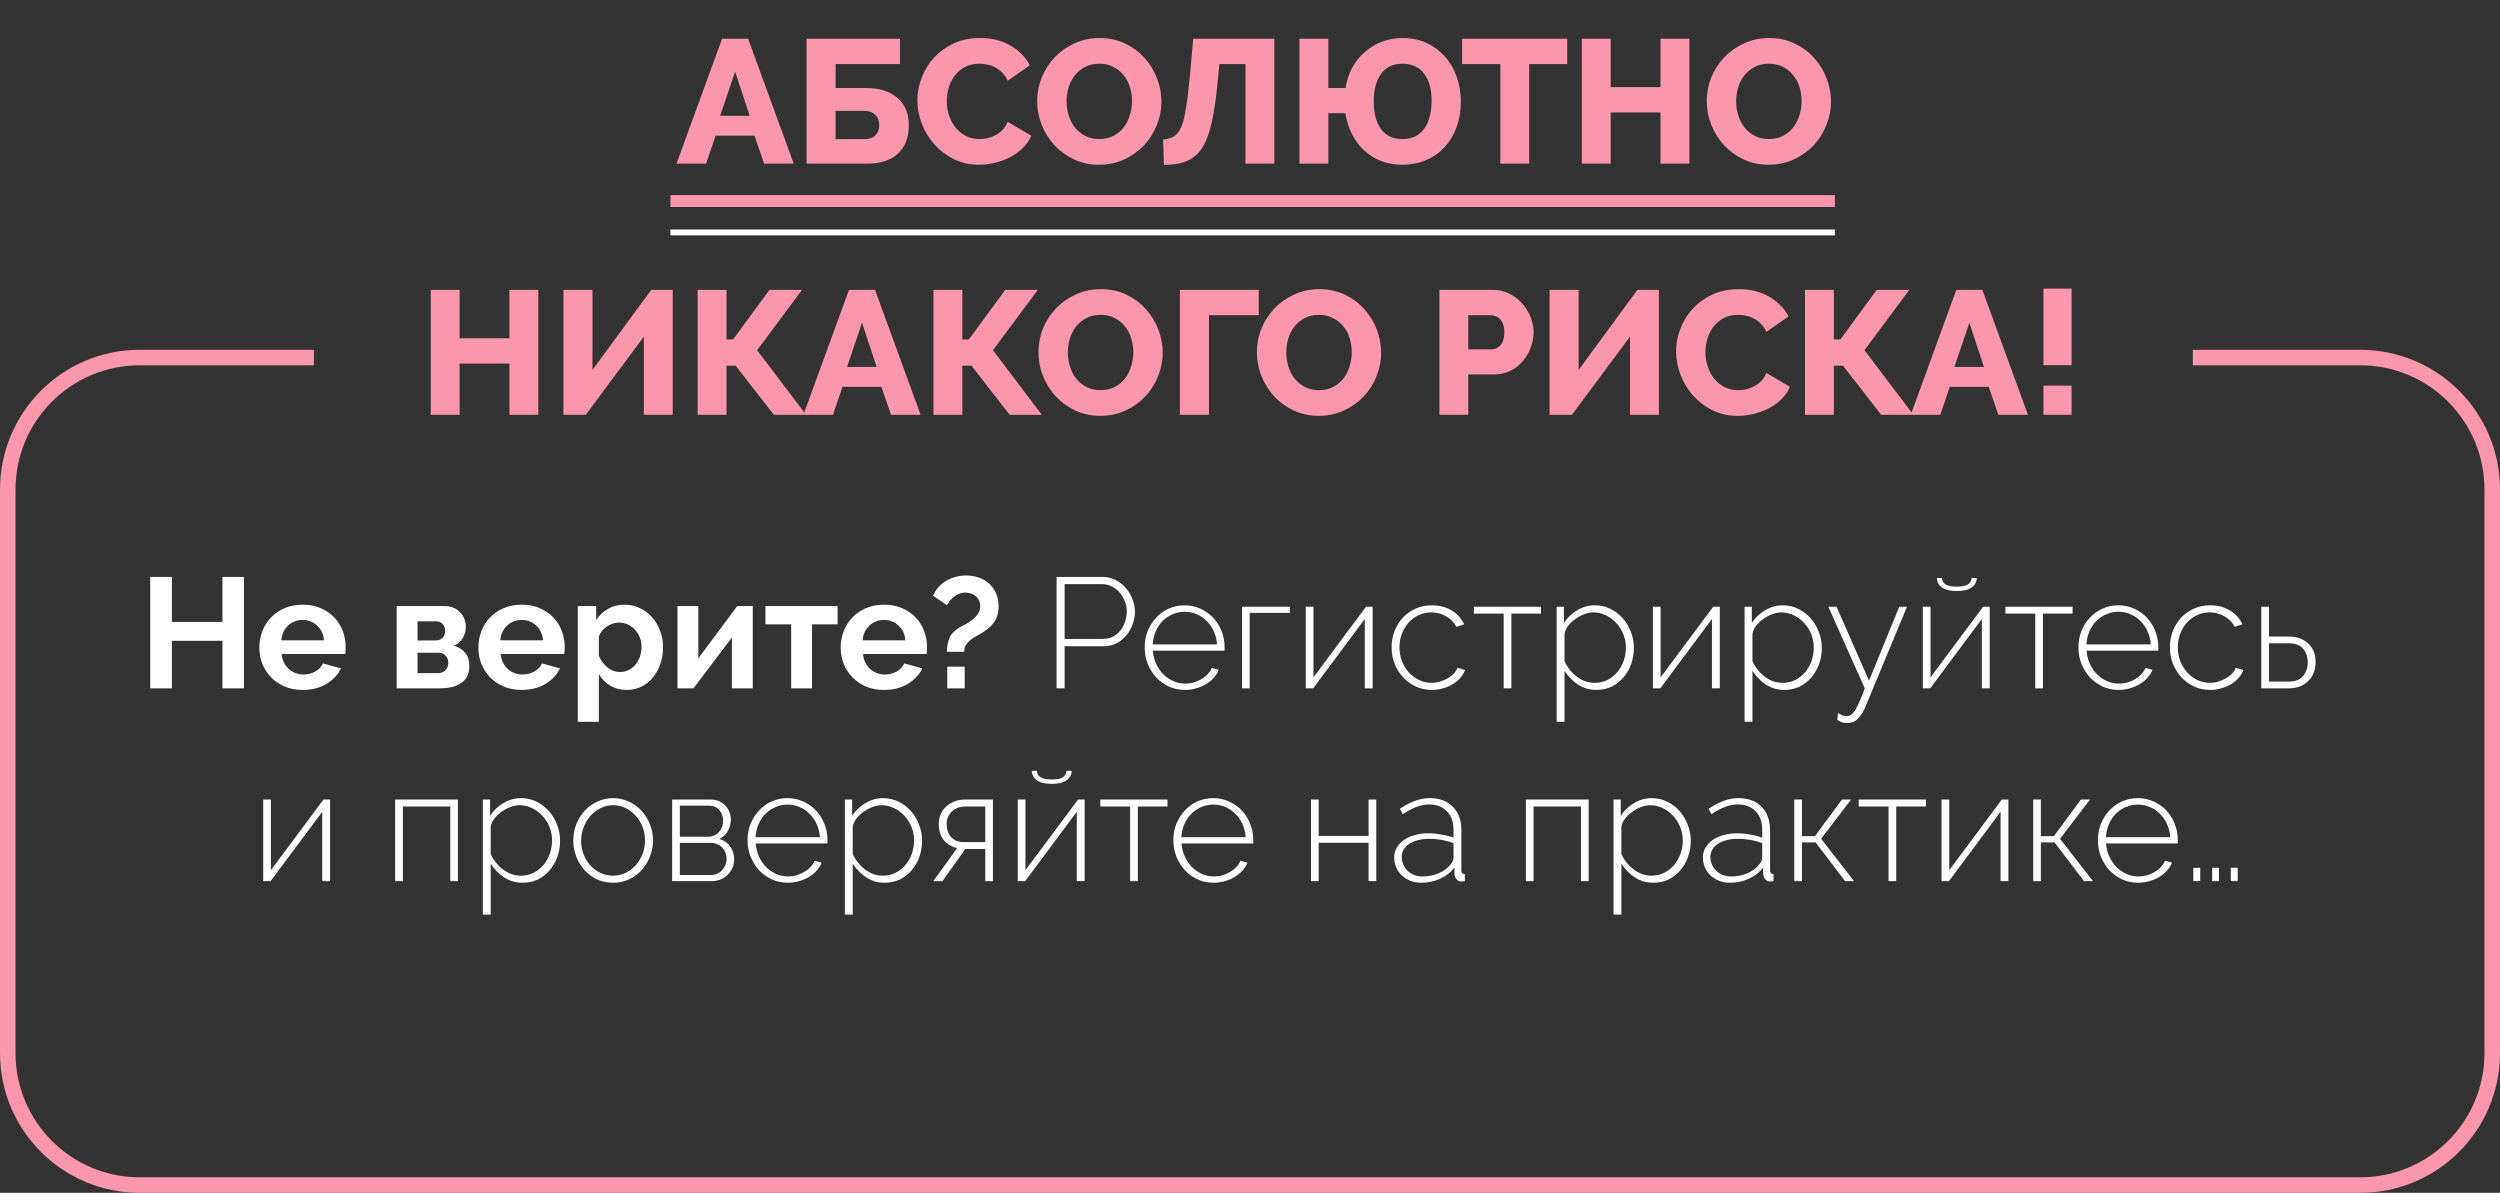 <?xml version="1.0" encoding="UTF-8"?> <svg xmlns="http://www.w3.org/2000/svg" width="1115" height="532" viewBox="0 0 1115 532" fill="none"><rect x="0" y="0" width="1115" height="532" fill="#333333" stroke="none"/> <path d="M108.798 257.3V307H99.208V285.79H76.668V307H67.008V257.3H76.668V277.39H99.208V257.3H108.798ZM134.988 307.7C132.048 307.7 129.388 307.21 127.008 306.23C124.628 305.203 122.598 303.827 120.918 302.1C119.238 300.373 117.931 298.367 116.998 296.08C116.111 293.793 115.668 291.39 115.668 288.87C115.668 286.257 116.111 283.807 116.998 281.52C117.885 279.187 119.168 277.157 120.848 275.43C122.528 273.657 124.558 272.257 126.938 271.23C129.365 270.203 132.071 269.69 135.058 269.69C138.045 269.69 140.705 270.203 143.038 271.23C145.418 272.257 147.425 273.633 149.058 275.36C150.738 277.087 151.998 279.093 152.838 281.38C153.725 283.667 154.168 286.047 154.168 288.52C154.168 289.127 154.145 289.71 154.098 290.27C154.098 290.83 154.051 291.297 153.958 291.67H125.608C125.748 293.117 126.098 294.4 126.658 295.52C127.218 296.64 127.941 297.597 128.828 298.39C129.715 299.183 130.718 299.79 131.838 300.21C132.958 300.63 134.125 300.84 135.338 300.84C137.205 300.84 138.955 300.397 140.588 299.51C142.268 298.577 143.411 297.363 144.018 295.87L152.068 298.11C150.715 300.91 148.545 303.22 145.558 305.04C142.618 306.813 139.095 307.7 134.988 307.7ZM144.508 285.58C144.275 282.827 143.248 280.633 141.428 279C139.655 277.32 137.485 276.48 134.918 276.48C133.658 276.48 132.468 276.713 131.348 277.18C130.275 277.6 129.318 278.207 128.478 279C127.638 279.793 126.938 280.75 126.378 281.87C125.865 282.99 125.561 284.227 125.468 285.58H144.508ZM198.609 270.32C199.962 270.32 201.199 270.577 202.319 271.09C203.439 271.557 204.395 272.21 205.189 273.05C206.029 273.89 206.659 274.87 207.079 275.99C207.545 277.11 207.779 278.3 207.779 279.56C207.779 281.147 207.359 282.757 206.519 284.39C205.679 285.977 204.302 287.167 202.389 287.96C204.535 288.567 206.215 289.617 207.429 291.11C208.689 292.557 209.319 294.54 209.319 297.06C209.319 300.42 208.152 302.917 205.819 304.55C203.485 306.183 200.265 307 196.159 307H176.909V270.32H198.609ZM194.199 285.65C195.505 285.65 196.555 285.277 197.349 284.53C198.142 283.783 198.539 282.71 198.539 281.31C198.539 280.143 198.189 279.163 197.489 278.37C196.835 277.53 195.832 277.11 194.479 277.11H186.219V285.65H194.199ZM195.459 300.21C196.812 300.21 197.885 299.767 198.679 298.88C199.519 297.993 199.939 296.92 199.939 295.66C199.939 294.353 199.542 293.28 198.749 292.44C197.955 291.553 196.882 291.11 195.529 291.11H186.219V300.21H195.459ZM232.674 307.7C229.734 307.7 227.074 307.21 224.694 306.23C222.314 305.203 220.284 303.827 218.604 302.1C216.924 300.373 215.617 298.367 214.684 296.08C213.797 293.793 213.354 291.39 213.354 288.87C213.354 286.257 213.797 283.807 214.684 281.52C215.57 279.187 216.854 277.157 218.534 275.43C220.214 273.657 222.244 272.257 224.624 271.23C227.05 270.203 229.757 269.69 232.744 269.69C235.73 269.69 238.39 270.203 240.724 271.23C243.104 272.257 245.11 273.633 246.744 275.36C248.424 277.087 249.684 279.093 250.524 281.38C251.41 283.667 251.854 286.047 251.854 288.52C251.854 289.127 251.83 289.71 251.784 290.27C251.784 290.83 251.737 291.297 251.644 291.67H223.294C223.434 293.117 223.784 294.4 224.344 295.52C224.904 296.64 225.627 297.597 226.514 298.39C227.4 299.183 228.404 299.79 229.524 300.21C230.644 300.63 231.81 300.84 233.024 300.84C234.89 300.84 236.64 300.397 238.274 299.51C239.954 298.577 241.097 297.363 241.704 295.87L249.754 298.11C248.4 300.91 246.23 303.22 243.244 305.04C240.304 306.813 236.78 307.7 232.674 307.7ZM242.194 285.58C241.96 282.827 240.934 280.633 239.114 279C237.34 277.32 235.17 276.48 232.604 276.48C231.344 276.48 230.154 276.713 229.034 277.18C227.96 277.6 227.004 278.207 226.164 279C225.324 279.793 224.624 280.75 224.064 281.87C223.55 282.99 223.247 284.227 223.154 285.58H242.194ZM279.688 307.7C276.795 307.7 274.275 307.07 272.128 305.81C269.981 304.503 268.301 302.753 267.088 300.56V321.91H257.708V270.32H265.898V276.62C267.251 274.473 269.001 272.793 271.148 271.58C273.295 270.32 275.768 269.69 278.568 269.69C281.041 269.69 283.328 270.203 285.428 271.23C287.528 272.21 289.325 273.563 290.818 275.29C292.358 276.97 293.548 278.977 294.388 281.31C295.275 283.597 295.718 286.023 295.718 288.59C295.718 291.25 295.321 293.747 294.528 296.08C293.735 298.413 292.615 300.443 291.168 302.17C289.768 303.897 288.088 305.25 286.128 306.23C284.168 307.21 282.021 307.7 279.688 307.7ZM276.538 299.72C277.938 299.72 279.221 299.417 280.388 298.81C281.601 298.203 282.628 297.387 283.468 296.36C284.308 295.333 284.961 294.143 285.428 292.79C285.895 291.437 286.128 290.037 286.128 288.59C286.128 287.05 285.871 285.627 285.358 284.32C284.845 282.967 284.121 281.8 283.188 280.82C282.301 279.84 281.228 279.07 279.968 278.51C278.755 277.95 277.425 277.67 275.978 277.67C275.091 277.67 274.181 277.833 273.248 278.16C272.315 278.44 271.451 278.86 270.658 279.42C269.865 279.98 269.141 280.633 268.488 281.38C267.881 282.127 267.415 282.943 267.088 283.83V292.44C267.928 294.54 269.211 296.29 270.938 297.69C272.665 299.043 274.531 299.72 276.538 299.72ZM311.451 293.63L328.811 270.32H335.741V307H326.431V284.32L309.281 307H302.141V270.32H311.451V293.63ZM362.163 307H352.853V278.44H341.373V270.32H373.573V278.44H362.163V307ZM394.275 307.7C391.335 307.7 388.675 307.21 386.295 306.23C383.915 305.203 381.885 303.827 380.205 302.1C378.525 300.373 377.218 298.367 376.285 296.08C375.398 293.793 374.955 291.39 374.955 288.87C374.955 286.257 375.398 283.807 376.285 281.52C377.172 279.187 378.455 277.157 380.135 275.43C381.815 273.657 383.845 272.257 386.225 271.23C388.652 270.203 391.358 269.69 394.345 269.69C397.332 269.69 399.992 270.203 402.325 271.23C404.705 272.257 406.712 273.633 408.345 275.36C410.025 277.087 411.285 279.093 412.125 281.38C413.012 283.667 413.455 286.047 413.455 288.52C413.455 289.127 413.432 289.71 413.385 290.27C413.385 290.83 413.338 291.297 413.245 291.67H384.895C385.035 293.117 385.385 294.4 385.945 295.52C386.505 296.64 387.228 297.597 388.115 298.39C389.002 299.183 390.005 299.79 391.125 300.21C392.245 300.63 393.412 300.84 394.625 300.84C396.492 300.84 398.242 300.397 399.875 299.51C401.555 298.577 402.698 297.363 403.305 295.87L411.355 298.11C410.002 300.91 407.832 303.22 404.845 305.04C401.905 306.813 398.382 307.7 394.275 307.7ZM403.795 285.58C403.562 282.827 402.535 280.633 400.715 279C398.942 277.32 396.772 276.48 394.205 276.48C392.945 276.48 391.755 276.713 390.635 277.18C389.562 277.6 388.605 278.207 387.765 279C386.925 279.793 386.225 280.75 385.665 281.87C385.152 282.99 384.848 284.227 384.755 285.58H403.795ZM422.346 290.69C422.346 288.403 422.719 286.35 423.466 284.53C424.212 282.71 425.752 281.123 428.086 279.77C428.786 279.35 429.649 278.883 430.676 278.37C431.702 277.81 432.706 277.157 433.686 276.41C434.666 275.663 435.482 274.8 436.136 273.82C436.836 272.793 437.186 271.627 437.186 270.32C437.186 269.34 436.999 268.477 436.626 267.73C436.252 266.983 435.762 266.353 435.156 265.84C434.549 265.327 433.826 264.953 432.986 264.72C432.192 264.44 431.376 264.3 430.536 264.3C429.509 264.3 428.576 264.487 427.736 264.86C426.896 265.187 426.126 265.63 425.426 266.19C424.772 266.703 424.166 267.31 423.606 268.01C423.092 268.663 422.649 269.293 422.276 269.9L416.186 265.7C416.792 264.253 417.586 262.97 418.566 261.85C419.592 260.73 420.736 259.797 421.996 259.05C423.302 258.257 424.702 257.673 426.196 257.3C427.689 256.88 429.229 256.67 430.816 256.67C432.589 256.67 434.339 256.927 436.066 257.44C437.792 257.953 439.332 258.77 440.686 259.89C442.086 261.01 443.206 262.457 444.046 264.23C444.932 265.957 445.376 268.033 445.376 270.46C445.376 271.953 445.189 273.283 444.816 274.45C444.489 275.57 443.999 276.597 443.346 277.53C442.692 278.463 441.922 279.303 441.036 280.05C440.149 280.797 439.146 281.52 438.026 282.22C437.092 282.78 436.159 283.317 435.226 283.83C434.292 284.343 433.429 284.927 432.636 285.58C431.889 286.187 431.259 286.91 430.746 287.75C430.279 288.543 430.046 289.523 430.046 290.69H422.346ZM422.486 307V297.34H430.256V307H422.486ZM471.245 307V257.3H491.685C493.785 257.3 495.722 257.743 497.495 258.63C499.268 259.517 500.785 260.707 502.045 262.2C503.352 263.647 504.355 265.303 505.055 267.17C505.802 268.99 506.175 270.833 506.175 272.7C506.175 274.707 505.825 276.643 505.125 278.51C504.472 280.377 503.515 282.033 502.255 283.48C501.042 284.927 499.572 286.093 497.845 286.98C496.118 287.82 494.205 288.24 492.105 288.24H474.815V307H471.245ZM474.815 284.95H491.965C493.598 284.95 495.068 284.623 496.375 283.97C497.682 283.27 498.778 282.36 499.665 281.24C500.598 280.073 501.298 278.767 501.765 277.32C502.278 275.827 502.535 274.287 502.535 272.7C502.535 271.067 502.232 269.527 501.625 268.08C501.065 266.587 500.272 265.28 499.245 264.16C498.265 263.04 497.098 262.153 495.745 261.5C494.438 260.847 493.038 260.52 491.545 260.52H474.815V284.95ZM528.525 307.7C525.958 307.7 523.578 307.21 521.385 306.23C519.191 305.203 517.278 303.827 515.645 302.1C514.058 300.327 512.798 298.297 511.865 296.01C510.978 293.723 510.535 291.273 510.535 288.66C510.535 286.093 510.978 283.69 511.865 281.45C512.798 279.163 514.058 277.18 515.645 275.5C517.231 273.773 519.098 272.42 521.245 271.44C523.438 270.46 525.795 269.97 528.315 269.97C530.881 269.97 533.261 270.483 535.455 271.51C537.648 272.49 539.538 273.843 541.125 275.57C542.711 277.25 543.948 279.233 544.835 281.52C545.721 283.76 546.165 286.14 546.165 288.66C546.165 288.893 546.165 289.197 546.165 289.57C546.165 289.897 546.141 290.107 546.095 290.2H514.175C514.315 292.3 514.805 294.26 515.645 296.08C516.485 297.853 517.535 299.393 518.795 300.7C520.101 302.007 521.595 303.033 523.275 303.78C524.955 304.527 526.751 304.9 528.665 304.9C529.925 304.9 531.161 304.737 532.375 304.41C533.588 304.037 534.708 303.547 535.735 302.94C536.808 302.333 537.741 301.61 538.535 300.77C539.375 299.883 540.028 298.927 540.495 297.9L543.575 298.74C543.061 300.047 542.291 301.26 541.265 302.38C540.285 303.453 539.118 304.387 537.765 305.18C536.458 305.973 535.011 306.58 533.425 307C531.838 307.467 530.205 307.7 528.525 307.7ZM542.805 287.4C542.665 285.253 542.175 283.293 541.335 281.52C540.541 279.747 539.491 278.23 538.185 276.97C536.925 275.663 535.455 274.66 533.775 273.96C532.095 273.213 530.298 272.84 528.385 272.84C526.471 272.84 524.675 273.213 522.995 273.96C521.315 274.66 519.821 275.663 518.515 276.97C517.255 278.23 516.228 279.77 515.435 281.59C514.688 283.363 514.245 285.3 514.105 287.4H542.805ZM575.285 273.33H557.365V307H553.935V270.6H575.285V273.33ZM585.803 302.1L609.253 270.6H612.193V307H608.693V276.06L585.663 307H582.373V270.6H585.803V302.1ZM620.662 288.66C620.662 286.093 621.105 283.667 621.992 281.38C622.878 279.093 624.115 277.11 625.702 275.43C627.288 273.75 629.178 272.42 631.372 271.44C633.565 270.46 635.968 269.97 638.582 269.97C641.895 269.97 644.812 270.717 647.332 272.21C649.852 273.703 651.742 275.78 653.002 278.44L649.572 279.56C648.498 277.553 646.958 275.99 644.952 274.87C642.992 273.703 640.822 273.12 638.442 273.12C636.435 273.12 634.568 273.517 632.842 274.31C631.115 275.103 629.598 276.2 628.292 277.6C627.032 279 626.028 280.657 625.282 282.57C624.535 284.437 624.162 286.467 624.162 288.66C624.162 290.853 624.535 292.93 625.282 294.89C626.075 296.803 627.102 298.483 628.362 299.93C629.668 301.33 631.185 302.45 632.912 303.29C634.685 304.13 636.552 304.55 638.512 304.55C639.772 304.55 641.008 304.363 642.222 303.99C643.482 303.617 644.625 303.127 645.652 302.52C646.725 301.913 647.635 301.213 648.382 300.42C649.175 299.58 649.712 298.717 649.992 297.83L653.422 298.81C652.955 300.07 652.232 301.26 651.252 302.38C650.318 303.453 649.198 304.387 647.892 305.18C646.585 305.973 645.138 306.58 643.552 307C641.965 307.467 640.332 307.7 638.652 307.7C636.085 307.7 633.705 307.21 631.512 306.23C629.318 305.203 627.405 303.827 625.772 302.1C624.185 300.327 622.925 298.297 621.992 296.01C621.105 293.723 620.662 291.273 620.662 288.66ZM674.066 307H670.636V273.68H657.336V270.6H687.296V273.68H674.066V307ZM712.057 307.7C708.93 307.7 706.13 306.883 703.657 305.25C701.23 303.57 699.27 301.54 697.777 299.16V321.91H694.277V270.6H697.497V277.88C698.99 275.547 700.95 273.657 703.377 272.21C705.85 270.717 708.487 269.97 711.287 269.97C713.807 269.97 716.14 270.507 718.287 271.58C720.434 272.653 722.277 274.077 723.817 275.85C725.357 277.577 726.547 279.583 727.387 281.87C728.274 284.157 728.717 286.49 728.717 288.87C728.717 291.39 728.32 293.793 727.527 296.08C726.734 298.367 725.59 300.373 724.097 302.1C722.65 303.827 720.9 305.203 718.847 306.23C716.794 307.21 714.53 307.7 712.057 307.7ZM711.217 304.55C713.317 304.55 715.23 304.107 716.957 303.22C718.684 302.333 720.154 301.167 721.367 299.72C722.58 298.227 723.514 296.547 724.167 294.68C724.82 292.767 725.147 290.83 725.147 288.87C725.147 286.77 724.774 284.787 724.027 282.92C723.28 281.007 722.23 279.327 720.877 277.88C719.57 276.433 718.03 275.29 716.257 274.45C714.484 273.563 712.594 273.12 710.587 273.12C709.327 273.12 707.974 273.4 706.527 273.96C705.127 274.473 703.797 275.197 702.537 276.13C701.277 277.017 700.204 278.043 699.317 279.21C698.43 280.377 697.917 281.613 697.777 282.92V294.89C698.384 296.243 699.154 297.503 700.087 298.67C701.02 299.837 702.07 300.863 703.237 301.75C704.404 302.637 705.664 303.337 707.017 303.85C708.37 304.317 709.77 304.55 711.217 304.55ZM740.637 302.1L764.087 270.6H767.027V307H763.527V276.06L740.497 307H737.207V270.6H740.637V302.1ZM795.866 307.7C792.739 307.7 789.939 306.883 787.466 305.25C785.039 303.57 783.079 301.54 781.586 299.16V321.91H778.086V270.6H781.306V277.88C782.799 275.547 784.759 273.657 787.186 272.21C789.659 270.717 792.296 269.97 795.096 269.97C797.616 269.97 799.949 270.507 802.096 271.58C804.242 272.653 806.086 274.077 807.626 275.85C809.166 277.577 810.356 279.583 811.196 281.87C812.082 284.157 812.526 286.49 812.526 288.87C812.526 291.39 812.129 293.793 811.336 296.08C810.542 298.367 809.399 300.373 807.906 302.1C806.459 303.827 804.709 305.203 802.656 306.23C800.602 307.21 798.339 307.7 795.866 307.7ZM795.026 304.55C797.126 304.55 799.039 304.107 800.766 303.22C802.492 302.333 803.962 301.167 805.176 299.72C806.389 298.227 807.322 296.547 807.976 294.68C808.629 292.767 808.956 290.83 808.956 288.87C808.956 286.77 808.582 284.787 807.836 282.92C807.089 281.007 806.039 279.327 804.686 277.88C803.379 276.433 801.839 275.29 800.066 274.45C798.292 273.563 796.402 273.12 794.396 273.12C793.136 273.12 791.782 273.4 790.336 273.96C788.936 274.473 787.606 275.197 786.346 276.13C785.086 277.017 784.012 278.043 783.126 279.21C782.239 280.377 781.726 281.613 781.586 282.92V294.89C782.192 296.243 782.962 297.503 783.896 298.67C784.829 299.837 785.879 300.863 787.046 301.75C788.212 302.637 789.472 303.337 790.826 303.85C792.179 304.317 793.579 304.55 795.026 304.55ZM819.785 317.92C820.905 318.9 822.212 319.39 823.705 319.39C824.358 319.39 824.965 319.203 825.525 318.83C826.085 318.503 826.668 317.873 827.275 316.94C827.882 316.007 828.535 314.747 829.235 313.16C829.935 311.573 830.752 309.52 831.685 307L815.445 270.6H819.085L833.575 303.57L847.085 270.6H850.515L832.525 313.93C831.872 315.563 831.218 316.917 830.565 317.99C829.912 319.063 829.235 319.927 828.535 320.58C827.882 321.28 827.158 321.77 826.365 322.05C825.618 322.33 824.802 322.47 823.915 322.47C822.048 322.47 820.555 321.98 819.435 321L819.785 317.92ZM881.668 257.79C881.574 259.563 880.781 260.987 879.288 262.06C877.841 263.087 875.671 263.6 872.778 263.6C869.838 263.6 867.621 263.087 866.128 262.06C864.681 260.987 863.911 259.563 863.818 257.79H866.128C866.174 259.05 866.711 260.007 867.738 260.66C868.811 261.313 870.491 261.64 872.778 261.64C875.018 261.64 876.628 261.337 877.608 260.73C878.588 260.123 879.171 259.143 879.358 257.79H881.668ZM861.018 302.1L884.468 270.6H887.408V307H883.908V276.06L860.878 307H857.588V270.6H861.018V302.1ZM911.137 307H907.707V273.68H894.407V270.6H924.367V273.68H911.137V307ZM944.97 307.7C942.403 307.7 940.023 307.21 937.83 306.23C935.637 305.203 933.723 303.827 932.09 302.1C930.503 300.327 929.243 298.297 928.31 296.01C927.423 293.723 926.98 291.273 926.98 288.66C926.98 286.093 927.423 283.69 928.31 281.45C929.243 279.163 930.503 277.18 932.09 275.5C933.677 273.773 935.543 272.42 937.69 271.44C939.883 270.46 942.24 269.97 944.76 269.97C947.327 269.97 949.707 270.483 951.9 271.51C954.093 272.49 955.983 273.843 957.57 275.57C959.157 277.25 960.393 279.233 961.28 281.52C962.167 283.76 962.61 286.14 962.61 288.66C962.61 288.893 962.61 289.197 962.61 289.57C962.61 289.897 962.587 290.107 962.54 290.2H930.62C930.76 292.3 931.25 294.26 932.09 296.08C932.93 297.853 933.98 299.393 935.24 300.7C936.547 302.007 938.04 303.033 939.72 303.78C941.4 304.527 943.197 304.9 945.11 304.9C946.37 304.9 947.607 304.737 948.82 304.41C950.033 304.037 951.153 303.547 952.18 302.94C953.253 302.333 954.187 301.61 954.98 300.77C955.82 299.883 956.473 298.927 956.94 297.9L960.02 298.74C959.507 300.047 958.737 301.26 957.71 302.38C956.73 303.453 955.563 304.387 954.21 305.18C952.903 305.973 951.457 306.58 949.87 307C948.283 307.467 946.65 307.7 944.97 307.7ZM959.25 287.4C959.11 285.253 958.62 283.293 957.78 281.52C956.987 279.747 955.937 278.23 954.63 276.97C953.37 275.663 951.9 274.66 950.22 273.96C948.54 273.213 946.743 272.84 944.83 272.84C942.917 272.84 941.12 273.213 939.44 273.96C937.76 274.66 936.267 275.663 934.96 276.97C933.7 278.23 932.673 279.77 931.88 281.59C931.133 283.363 930.69 285.3 930.55 287.4H959.25ZM967.791 288.66C967.791 286.093 968.234 283.667 969.121 281.38C970.007 279.093 971.244 277.11 972.831 275.43C974.417 273.75 976.307 272.42 978.501 271.44C980.694 270.46 983.097 269.97 985.711 269.97C989.024 269.97 991.941 270.717 994.461 272.21C996.981 273.703 998.871 275.78 1000.13 278.44L996.701 279.56C995.627 277.553 994.087 275.99 992.081 274.87C990.121 273.703 987.951 273.12 985.571 273.12C983.564 273.12 981.697 273.517 979.971 274.31C978.244 275.103 976.727 276.2 975.421 277.6C974.161 279 973.157 280.657 972.411 282.57C971.664 284.437 971.291 286.467 971.291 288.66C971.291 290.853 971.664 292.93 972.411 294.89C973.204 296.803 974.231 298.483 975.491 299.93C976.797 301.33 978.314 302.45 980.041 303.29C981.814 304.13 983.681 304.55 985.641 304.55C986.901 304.55 988.137 304.363 989.351 303.99C990.611 303.617 991.754 303.127 992.781 302.52C993.854 301.913 994.764 301.213 995.511 300.42C996.304 299.58 996.841 298.717 997.121 297.83L1000.55 298.81C1000.08 300.07 999.361 301.26 998.381 302.38C997.447 303.453 996.327 304.387 995.021 305.18C993.714 305.973 992.267 306.58 990.681 307C989.094 307.467 987.461 307.7 985.781 307.7C983.214 307.7 980.834 307.21 978.641 306.23C976.447 305.203 974.534 303.827 972.901 302.1C971.314 300.327 970.054 298.297 969.121 296.01C968.234 293.723 967.791 291.273 967.791 288.66ZM1008.53 270.6H1011.96V283.9H1020.78C1024.32 283.9 1027.19 284.903 1029.39 286.91C1031.63 288.917 1032.75 291.74 1032.75 295.38C1032.75 297.153 1032.44 298.763 1031.84 300.21C1031.28 301.61 1030.46 302.823 1029.39 303.85C1028.31 304.877 1027.03 305.67 1025.54 306.23C1024.09 306.743 1022.5 307 1020.78 307H1008.53V270.6ZM1020.78 303.99C1023.67 303.99 1025.79 303.173 1027.15 301.54C1028.55 299.86 1029.25 297.807 1029.25 295.38C1029.25 292.953 1028.57 290.947 1027.22 289.36C1025.86 287.727 1023.72 286.91 1020.78 286.91H1011.96V303.99H1020.78ZM120.822 388.1L144.272 356.6H147.212V393H143.712V362.06L120.682 393H117.392V356.6H120.822V388.1ZM204.25 393H200.82V359.68H179.68V393H176.25V356.6H204.25V393ZM233.131 393.7C230.005 393.7 227.205 392.883 224.731 391.25C222.305 389.57 220.345 387.54 218.851 385.16V407.91H215.351V356.6H218.571V363.88C220.065 361.547 222.025 359.657 224.451 358.21C226.925 356.717 229.561 355.97 232.361 355.97C234.881 355.97 237.215 356.507 239.361 357.58C241.508 358.653 243.351 360.077 244.891 361.85C246.431 363.577 247.621 365.583 248.461 367.87C249.348 370.157 249.791 372.49 249.791 374.87C249.791 377.39 249.395 379.793 248.601 382.08C247.808 384.367 246.665 386.373 245.171 388.1C243.725 389.827 241.975 391.203 239.921 392.23C237.868 393.21 235.605 393.7 233.131 393.7ZM232.291 390.55C234.391 390.55 236.305 390.107 238.031 389.22C239.758 388.333 241.228 387.167 242.441 385.72C243.655 384.227 244.588 382.547 245.241 380.68C245.895 378.767 246.221 376.83 246.221 374.87C246.221 372.77 245.848 370.787 245.101 368.92C244.355 367.007 243.305 365.327 241.951 363.88C240.645 362.433 239.105 361.29 237.331 360.45C235.558 359.563 233.668 359.12 231.661 359.12C230.401 359.12 229.048 359.4 227.601 359.96C226.201 360.473 224.871 361.197 223.611 362.13C222.351 363.017 221.278 364.043 220.391 365.21C219.505 366.377 218.991 367.613 218.851 368.92V380.89C219.458 382.243 220.228 383.503 221.161 384.67C222.095 385.837 223.145 386.863 224.311 387.75C225.478 388.637 226.738 389.337 228.091 389.85C229.445 390.317 230.845 390.55 232.291 390.55ZM273.471 393.7C270.904 393.7 268.524 393.21 266.331 392.23C264.184 391.203 262.318 389.827 260.731 388.1C259.144 386.373 257.908 384.367 257.021 382.08C256.134 379.793 255.691 377.39 255.691 374.87C255.691 372.303 256.134 369.877 257.021 367.59C257.954 365.303 259.214 363.297 260.801 361.57C262.388 359.843 264.254 358.49 266.401 357.51C268.594 356.483 270.951 355.97 273.471 355.97C275.991 355.97 278.324 356.483 280.471 357.51C282.618 358.49 284.484 359.843 286.071 361.57C287.704 363.297 288.964 365.303 289.851 367.59C290.784 369.877 291.251 372.303 291.251 374.87C291.251 377.39 290.784 379.793 289.851 382.08C288.964 384.367 287.728 386.373 286.141 388.1C284.554 389.827 282.664 391.203 280.471 392.23C278.324 393.21 275.991 393.7 273.471 393.7ZM259.191 375.01C259.191 377.157 259.564 379.187 260.311 381.1C261.058 382.967 262.061 384.6 263.321 386C264.628 387.4 266.144 388.52 267.871 389.36C269.598 390.153 271.441 390.55 273.401 390.55C275.361 390.55 277.204 390.153 278.931 389.36C280.658 388.52 282.174 387.377 283.481 385.93C284.788 384.483 285.814 382.827 286.561 380.96C287.308 379.047 287.681 376.993 287.681 374.8C287.681 372.653 287.308 370.647 286.561 368.78C285.814 366.867 284.788 365.21 283.481 363.81C282.174 362.363 280.658 361.22 278.931 360.38C277.251 359.54 275.431 359.12 273.471 359.12C271.511 359.12 269.668 359.54 267.941 360.38C266.214 361.22 264.698 362.363 263.391 363.81C262.131 365.257 261.104 366.96 260.311 368.92C259.564 370.833 259.191 372.863 259.191 375.01ZM317.207 356.6C318.513 356.6 319.703 356.857 320.777 357.37C321.85 357.837 322.76 358.49 323.507 359.33C324.3 360.123 324.907 361.08 325.327 362.2C325.747 363.273 325.957 364.393 325.957 365.56C325.957 367.287 325.513 368.967 324.627 370.6C323.787 372.187 322.503 373.377 320.777 374.17C322.83 374.73 324.44 375.827 325.607 377.46C326.82 379.047 327.427 380.96 327.427 383.2C327.427 384.6 327.17 385.907 326.657 387.12C326.143 388.287 325.42 389.313 324.487 390.2C323.6 391.087 322.527 391.787 321.267 392.3C320.007 392.767 318.653 393 317.207 393H299.777V356.6H317.207ZM315.807 373.19C316.787 373.19 317.697 373.003 318.537 372.63C319.377 372.257 320.077 371.743 320.637 371.09C321.243 370.437 321.71 369.69 322.037 368.85C322.363 367.963 322.527 367.03 322.527 366.05C322.527 364.23 321.967 362.667 320.847 361.36C319.773 360.007 318.233 359.33 316.227 359.33H303.207V373.19H315.807ZM316.927 390.27C317.953 390.27 318.91 390.083 319.797 389.71C320.683 389.29 321.43 388.753 322.037 388.1C322.69 387.4 323.18 386.607 323.507 385.72C323.88 384.833 324.067 383.923 324.067 382.99C324.067 382.057 323.903 381.17 323.577 380.33C323.25 379.49 322.783 378.743 322.177 378.09C321.57 377.437 320.823 376.923 319.937 376.55C319.097 376.13 318.163 375.92 317.137 375.92H303.207V390.27H316.927ZM351.406 393.7C348.839 393.7 346.459 393.21 344.266 392.23C342.072 391.203 340.159 389.827 338.526 388.1C336.939 386.327 335.679 384.297 334.746 382.01C333.859 379.723 333.416 377.273 333.416 374.66C333.416 372.093 333.859 369.69 334.746 367.45C335.679 365.163 336.939 363.18 338.526 361.5C340.112 359.773 341.979 358.42 344.126 357.44C346.319 356.46 348.676 355.97 351.196 355.97C353.762 355.97 356.142 356.483 358.336 357.51C360.529 358.49 362.419 359.843 364.006 361.57C365.592 363.25 366.829 365.233 367.716 367.52C368.602 369.76 369.046 372.14 369.046 374.66C369.046 374.893 369.046 375.197 369.046 375.57C369.046 375.897 369.022 376.107 368.976 376.2H337.056C337.196 378.3 337.686 380.26 338.526 382.08C339.366 383.853 340.416 385.393 341.676 386.7C342.982 388.007 344.476 389.033 346.156 389.78C347.836 390.527 349.632 390.9 351.546 390.9C352.806 390.9 354.042 390.737 355.256 390.41C356.469 390.037 357.589 389.547 358.616 388.94C359.689 388.333 360.622 387.61 361.416 386.77C362.256 385.883 362.909 384.927 363.376 383.9L366.456 384.74C365.942 386.047 365.172 387.26 364.146 388.38C363.166 389.453 361.999 390.387 360.646 391.18C359.339 391.973 357.892 392.58 356.306 393C354.719 393.467 353.086 393.7 351.406 393.7ZM365.686 373.4C365.546 371.253 365.056 369.293 364.216 367.52C363.422 365.747 362.372 364.23 361.066 362.97C359.806 361.663 358.336 360.66 356.656 359.96C354.976 359.213 353.179 358.84 351.266 358.84C349.352 358.84 347.556 359.213 345.876 359.96C344.196 360.66 342.702 361.663 341.396 362.97C340.136 364.23 339.109 365.77 338.316 367.59C337.569 369.363 337.126 371.3 336.986 373.4H365.686ZM394.596 393.7C391.469 393.7 388.669 392.883 386.196 391.25C383.769 389.57 381.809 387.54 380.316 385.16V407.91H376.816V356.6H380.036V363.88C381.529 361.547 383.489 359.657 385.916 358.21C388.389 356.717 391.026 355.97 393.826 355.97C396.346 355.97 398.679 356.507 400.826 357.58C402.973 358.653 404.816 360.077 406.356 361.85C407.896 363.577 409.086 365.583 409.926 367.87C410.813 370.157 411.256 372.49 411.256 374.87C411.256 377.39 410.859 379.793 410.066 382.08C409.273 384.367 408.129 386.373 406.636 388.1C405.189 389.827 403.439 391.203 401.386 392.23C399.333 393.21 397.069 393.7 394.596 393.7ZM393.756 390.55C395.856 390.55 397.769 390.107 399.496 389.22C401.223 388.333 402.693 387.167 403.906 385.72C405.119 384.227 406.053 382.547 406.706 380.68C407.359 378.767 407.686 376.83 407.686 374.87C407.686 372.77 407.313 370.787 406.566 368.92C405.819 367.007 404.769 365.327 403.416 363.88C402.109 362.433 400.569 361.29 398.796 360.45C397.023 359.563 395.133 359.12 393.126 359.12C391.866 359.12 390.513 359.4 389.066 359.96C387.666 360.473 386.336 361.197 385.076 362.13C383.816 363.017 382.743 364.043 381.856 365.21C380.969 366.377 380.456 367.613 380.316 368.92V380.89C380.923 382.243 381.693 383.503 382.626 384.67C383.559 385.837 384.609 386.863 385.776 387.75C386.943 388.637 388.203 389.337 389.556 389.85C390.909 390.317 392.309 390.55 393.756 390.55ZM426.892 378.23C424.512 377.717 422.552 376.573 421.012 374.8C419.472 372.98 418.702 370.553 418.702 367.52C418.702 365.98 418.982 364.557 419.542 363.25C420.102 361.897 420.896 360.73 421.922 359.75C422.996 358.77 424.232 358 425.632 357.44C427.079 356.88 428.689 356.6 430.462 356.6H442.852V393H439.422V378.65H430.532L420.312 393H416.252L426.892 378.23ZM439.422 375.57V359.68H430.602C429.389 359.68 428.269 359.867 427.242 360.24C426.262 360.613 425.376 361.15 424.582 361.85C423.836 362.55 423.252 363.39 422.832 364.37C422.412 365.303 422.202 366.353 422.202 367.52C422.202 369.807 422.856 371.72 424.162 373.26C425.516 374.8 427.382 375.57 429.762 375.57H439.422ZM478.006 343.79C477.912 345.563 477.119 346.987 475.626 348.06C474.179 349.087 472.009 349.6 469.116 349.6C466.176 349.6 463.959 349.087 462.466 348.06C461.019 346.987 460.249 345.563 460.156 343.79H462.466C462.512 345.05 463.049 346.007 464.076 346.66C465.149 347.313 466.829 347.64 469.116 347.64C471.356 347.64 472.966 347.337 473.946 346.73C474.926 346.123 475.509 345.143 475.696 343.79H478.006ZM457.356 388.1L480.806 356.6H483.746V393H480.246V362.06L457.216 393H453.926V356.6H457.356V388.1ZM507.474 393H504.044V359.68H490.744V356.6H520.704V359.68H507.474V393ZM541.308 393.7C538.741 393.7 536.361 393.21 534.168 392.23C531.975 391.203 530.061 389.827 528.428 388.1C526.841 386.327 525.581 384.297 524.648 382.01C523.761 379.723 523.318 377.273 523.318 374.66C523.318 372.093 523.761 369.69 524.648 367.45C525.581 365.163 526.841 363.18 528.428 361.5C530.015 359.773 531.881 358.42 534.028 357.44C536.221 356.46 538.578 355.97 541.098 355.97C543.665 355.97 546.045 356.483 548.238 357.51C550.431 358.49 552.321 359.843 553.908 361.57C555.495 363.25 556.731 365.233 557.618 367.52C558.505 369.76 558.948 372.14 558.948 374.66C558.948 374.893 558.948 375.197 558.948 375.57C558.948 375.897 558.925 376.107 558.878 376.2H526.958C527.098 378.3 527.588 380.26 528.428 382.08C529.268 383.853 530.318 385.393 531.578 386.7C532.885 388.007 534.378 389.033 536.058 389.78C537.738 390.527 539.535 390.9 541.448 390.9C542.708 390.9 543.945 390.737 545.158 390.41C546.371 390.037 547.491 389.547 548.518 388.94C549.591 388.333 550.525 387.61 551.318 386.77C552.158 385.883 552.811 384.927 553.278 383.9L556.358 384.74C555.845 386.047 555.075 387.26 554.048 388.38C553.068 389.453 551.901 390.387 550.548 391.18C549.241 391.973 547.795 392.58 546.208 393C544.621 393.467 542.988 393.7 541.308 393.7ZM555.588 373.4C555.448 371.253 554.958 369.293 554.118 367.52C553.325 365.747 552.275 364.23 550.968 362.97C549.708 361.663 548.238 360.66 546.558 359.96C544.878 359.213 543.081 358.84 541.168 358.84C539.255 358.84 537.458 359.213 535.778 359.96C534.098 360.66 532.605 361.663 531.298 362.97C530.038 364.23 529.011 365.77 528.218 367.59C527.471 369.363 527.028 371.3 526.888 373.4H555.588ZM588.127 372.84H610.387V356.6H613.817V393H610.387V375.85H588.127V393H584.697V356.6H588.127V372.84ZM633.782 393.7C632.102 393.7 630.539 393.42 629.092 392.86C627.646 392.253 626.362 391.46 625.242 390.48C624.169 389.453 623.329 388.263 622.722 386.91C622.116 385.51 621.812 384.017 621.812 382.43C621.812 380.843 622.186 379.397 622.932 378.09C623.679 376.783 624.706 375.663 626.012 374.73C627.366 373.75 628.976 373.003 630.842 372.49C632.709 371.93 634.762 371.65 637.002 371.65C638.962 371.65 640.922 371.837 642.882 372.21C644.889 372.537 646.686 373.003 648.272 373.61V370.04C648.272 366.587 647.292 363.857 645.332 361.85C643.372 359.797 640.712 358.77 637.352 358.77C635.579 358.77 633.689 359.143 631.682 359.89C629.722 360.637 627.716 361.71 625.662 363.11L624.332 360.73C628.999 357.557 633.432 355.97 637.632 355.97C642.019 355.97 645.472 357.253 647.992 359.82C650.512 362.34 651.772 365.84 651.772 370.32V388.1C651.772 389.267 652.286 389.85 653.312 389.85V393C653.079 393.047 652.822 393.07 652.542 393.07C652.309 393.117 652.099 393.14 651.912 393.14C650.979 393.14 650.232 392.837 649.672 392.23C649.112 391.577 648.786 390.807 648.692 389.92V386.91C647.012 389.103 644.866 390.783 642.252 391.95C639.639 393.117 636.816 393.7 633.782 393.7ZM634.482 390.9C637.189 390.9 639.662 390.387 641.902 389.36C644.189 388.333 645.939 386.98 647.152 385.3C647.899 384.32 648.272 383.387 648.272 382.5V376.06C646.592 375.407 644.842 374.917 643.022 374.59C641.202 374.263 639.312 374.1 637.352 374.1C635.532 374.1 633.876 374.31 632.382 374.73C630.889 375.103 629.606 375.64 628.532 376.34C627.459 377.04 626.619 377.903 626.012 378.93C625.452 379.91 625.172 381.007 625.172 382.22C625.172 383.433 625.406 384.577 625.872 385.65C626.339 386.723 626.992 387.657 627.832 388.45C628.672 389.197 629.652 389.803 630.772 390.27C631.939 390.69 633.176 390.9 634.482 390.9ZM708.537 393H705.107V359.68H683.967V393H680.537V356.6H708.537V393ZM737.418 393.7C734.292 393.7 731.492 392.883 729.018 391.25C726.592 389.57 724.632 387.54 723.138 385.16V407.91H719.638V356.6H722.858V363.88C724.352 361.547 726.312 359.657 728.738 358.21C731.212 356.717 733.848 355.97 736.648 355.97C739.168 355.97 741.502 356.507 743.648 357.58C745.795 358.653 747.638 360.077 749.178 361.85C750.718 363.577 751.908 365.583 752.748 367.87C753.635 370.157 754.078 372.49 754.078 374.87C754.078 377.39 753.682 379.793 752.888 382.08C752.095 384.367 750.952 386.373 749.458 388.1C748.012 389.827 746.262 391.203 744.208 392.23C742.155 393.21 739.892 393.7 737.418 393.7ZM736.578 390.55C738.678 390.55 740.592 390.107 742.318 389.22C744.045 388.333 745.515 387.167 746.728 385.72C747.942 384.227 748.875 382.547 749.528 380.68C750.182 378.767 750.508 376.83 750.508 374.87C750.508 372.77 750.135 370.787 749.388 368.92C748.642 367.007 747.592 365.327 746.238 363.88C744.932 362.433 743.392 361.29 741.618 360.45C739.845 359.563 737.955 359.12 735.948 359.12C734.688 359.12 733.335 359.4 731.888 359.96C730.488 360.473 729.158 361.197 727.898 362.13C726.638 363.017 725.565 364.043 724.678 365.21C723.792 366.377 723.278 367.613 723.138 368.92V380.89C723.745 382.243 724.515 383.503 725.448 384.67C726.382 385.837 727.432 386.863 728.598 387.75C729.765 388.637 731.025 389.337 732.378 389.85C733.732 390.317 735.132 390.55 736.578 390.55ZM771.458 393.7C769.778 393.7 768.215 393.42 766.768 392.86C765.321 392.253 764.038 391.46 762.918 390.48C761.845 389.453 761.005 388.263 760.398 386.91C759.791 385.51 759.488 384.017 759.488 382.43C759.488 380.843 759.861 379.397 760.608 378.09C761.355 376.783 762.381 375.663 763.688 374.73C765.041 373.75 766.651 373.003 768.518 372.49C770.385 371.93 772.438 371.65 774.678 371.65C776.638 371.65 778.598 371.837 780.558 372.21C782.565 372.537 784.361 373.003 785.948 373.61V370.04C785.948 366.587 784.968 363.857 783.008 361.85C781.048 359.797 778.388 358.77 775.028 358.77C773.255 358.77 771.365 359.143 769.358 359.89C767.398 360.637 765.391 361.71 763.338 363.11L762.008 360.73C766.675 357.557 771.108 355.97 775.308 355.97C779.695 355.97 783.148 357.253 785.668 359.82C788.188 362.34 789.448 365.84 789.448 370.32V388.1C789.448 389.267 789.961 389.85 790.988 389.85V393C790.755 393.047 790.498 393.07 790.218 393.07C789.985 393.117 789.775 393.14 789.588 393.14C788.655 393.14 787.908 392.837 787.348 392.23C786.788 391.577 786.461 390.807 786.368 389.92V386.91C784.688 389.103 782.541 390.783 779.928 391.95C777.315 393.117 774.491 393.7 771.458 393.7ZM772.158 390.9C774.865 390.9 777.338 390.387 779.578 389.36C781.865 388.333 783.615 386.98 784.828 385.3C785.575 384.32 785.948 383.387 785.948 382.5V376.06C784.268 375.407 782.518 374.917 780.698 374.59C778.878 374.263 776.988 374.1 775.028 374.1C773.208 374.1 771.551 374.31 770.058 374.73C768.565 375.103 767.281 375.64 766.208 376.34C765.135 377.04 764.295 377.903 763.688 378.93C763.128 379.91 762.848 381.007 762.848 382.22C762.848 383.433 763.081 384.577 763.548 385.65C764.015 386.723 764.668 387.657 765.508 388.45C766.348 389.197 767.328 389.803 768.448 390.27C769.615 390.69 770.851 390.9 772.158 390.9ZM821.514 356.6H825.574L812.204 374.1L826.904 393H822.914L809.754 375.71H803.664V393H800.234V356.6H803.664V372.91H809.474L821.514 356.6ZM845.717 393H842.287V359.68H828.987V356.6H858.947V359.68H845.717V393ZM869.357 388.1L892.807 356.6H895.747V393H892.247V362.06L869.217 393H865.927V356.6H869.357V388.1ZM928.086 356.6H932.146L918.776 374.1L933.476 393H929.486L916.326 375.71H910.236V393H906.806V356.6H910.236V372.91H916.046L928.086 356.6ZM953.652 393.7C951.085 393.7 948.705 393.21 946.512 392.23C944.318 391.203 942.405 389.827 940.772 388.1C939.185 386.327 937.925 384.297 936.992 382.01C936.105 379.723 935.662 377.273 935.662 374.66C935.662 372.093 936.105 369.69 936.992 367.45C937.925 365.163 939.185 363.18 940.772 361.5C942.358 359.773 944.225 358.42 946.372 357.44C948.565 356.46 950.922 355.97 953.442 355.97C956.008 355.97 958.388 356.483 960.582 357.51C962.775 358.49 964.665 359.843 966.252 361.57C967.838 363.25 969.075 365.233 969.962 367.52C970.848 369.76 971.292 372.14 971.292 374.66C971.292 374.893 971.292 375.197 971.292 375.57C971.292 375.897 971.268 376.107 971.222 376.2H939.302C939.442 378.3 939.932 380.26 940.772 382.08C941.612 383.853 942.662 385.393 943.922 386.7C945.228 388.007 946.722 389.033 948.402 389.78C950.082 390.527 951.878 390.9 953.792 390.9C955.052 390.9 956.288 390.737 957.502 390.41C958.715 390.037 959.835 389.547 960.862 388.94C961.935 388.333 962.868 387.61 963.662 386.77C964.502 385.883 965.155 384.927 965.622 383.9L968.702 384.74C968.188 386.047 967.418 387.26 966.392 388.38C965.412 389.453 964.245 390.387 962.892 391.18C961.585 391.973 960.138 392.58 958.552 393C956.965 393.467 955.332 393.7 953.652 393.7ZM967.932 373.4C967.792 371.253 967.302 369.293 966.462 367.52C965.668 365.747 964.618 364.23 963.312 362.97C962.052 361.663 960.582 360.66 958.902 359.96C957.222 359.213 955.425 358.84 953.512 358.84C951.598 358.84 949.802 359.213 948.122 359.96C946.442 360.66 944.948 361.663 943.642 362.97C942.382 364.23 941.355 365.77 940.562 367.59C939.815 369.363 939.372 371.3 939.232 373.4H967.932ZM978.222 393V387.05H981.302V393H978.222ZM986.622 393V387.05H989.632V393H986.622ZM994.952 393V387.05H998.032V393H994.952Z" fill="white"></path> <path fill-rule="evenodd" clip-rule="evenodd" d="M140 156H62.331C27.907 156 0 183.907 0 218.331V469.669C0 504.093 27.907 532 62.331 532H1052.67C1087.09 532 1115 504.093 1115 469.669V218.331C1115 183.907 1087.09 156 1052.67 156H978V162.926H1052.67C1083.27 162.926 1108.07 187.731 1108.07 218.331V469.669C1108.07 500.269 1083.27 525.074 1052.67 525.074H62.331C31.732 525.074 6.926 500.268 6.926 469.669V218.331C6.926 187.731 31.732 162.926 62.331 162.926H140V156Z" fill="#FA97AD"></path> <path d="M240.076 129.271V185H227.203V162.159H204.99V185H192.118V129.271H204.99V150.856H227.203V129.271H240.076ZM264.243 164.985L290.459 129.271H300.035V185H287.163V150.15L261.261 185H251.292V129.271H264.243V164.985ZM324.03 151.406H326.934L343.181 129.271H357.702L337.687 156.194L359.508 185H345.144L328.111 163.101H324.03V185H311.157V129.271H324.03V151.406ZM378.653 129.271H390.27L410.599 185H397.412L393.095 172.52H375.749L371.51 185H358.324L378.653 129.271ZM390.976 163.65L384.461 143.949L377.79 163.65H390.976ZM429.195 151.406H432.099L448.347 129.271H462.868L442.853 156.194L464.673 185H450.309L433.277 163.101H429.195V185H416.323V129.271H429.195V151.406ZM490.781 185.471C486.647 185.471 482.88 184.66 479.478 183.038C476.077 181.416 473.173 179.296 470.766 176.68C468.359 174.011 466.475 170.976 465.115 167.575C463.806 164.174 463.152 160.668 463.152 157.057C463.152 153.394 463.833 149.862 465.193 146.461C466.606 143.06 468.542 140.077 471.001 137.513C473.513 134.897 476.47 132.83 479.871 131.312C483.272 129.742 486.987 128.957 491.017 128.957C495.15 128.957 498.918 129.769 502.319 131.391C505.721 133.013 508.625 135.158 511.032 137.827C513.439 140.496 515.296 143.531 516.605 146.932C517.913 150.333 518.567 153.787 518.567 157.293C518.567 160.956 517.86 164.488 516.448 167.889C515.087 171.29 513.177 174.299 510.718 176.915C508.258 179.479 505.328 181.546 501.927 183.116C498.526 184.686 494.81 185.471 490.781 185.471ZM476.26 157.214C476.26 159.36 476.574 161.453 477.202 163.493C477.83 165.482 478.746 167.261 479.949 168.831C481.205 170.401 482.749 171.657 484.58 172.598C486.412 173.54 488.505 174.011 490.86 174.011C493.319 174.011 495.464 173.514 497.296 172.52C499.127 171.526 500.645 170.244 501.848 168.674C503.052 167.052 503.941 165.246 504.517 163.258C505.145 161.217 505.459 159.15 505.459 157.057C505.459 154.912 505.145 152.845 504.517 150.856C503.889 148.816 502.947 147.037 501.691 145.519C500.435 143.949 498.892 142.72 497.06 141.83C495.281 140.888 493.214 140.417 490.86 140.417C488.4 140.417 486.255 140.914 484.423 141.908C482.644 142.85 481.127 144.106 479.871 145.676C478.667 147.246 477.752 149.051 477.124 151.092C476.548 153.08 476.26 155.121 476.26 157.214ZM561.405 140.574H539.192V185H526.241V129.271H561.405V140.574ZM588.205 185.471C584.071 185.471 580.303 184.66 576.902 183.038C573.501 181.416 570.597 179.296 568.19 176.68C565.783 174.011 563.899 170.976 562.538 167.575C561.23 164.174 560.576 160.668 560.576 157.057C560.576 153.394 561.256 149.862 562.617 146.461C564.03 143.06 565.966 140.077 568.425 137.513C570.937 134.897 573.893 132.83 577.295 131.312C580.696 129.742 584.411 128.957 588.44 128.957C592.574 128.957 596.342 129.769 599.743 131.391C603.144 133.013 606.048 135.158 608.456 137.827C610.863 140.496 612.72 143.531 614.028 146.932C615.337 150.333 615.991 153.787 615.991 157.293C615.991 160.956 615.284 164.488 613.871 167.889C612.511 171.29 610.601 174.299 608.142 176.915C605.682 179.479 602.752 181.546 599.351 183.116C595.949 184.686 592.234 185.471 588.205 185.471ZM573.684 157.214C573.684 159.36 573.998 161.453 574.626 163.493C575.254 165.482 576.17 167.261 577.373 168.831C578.629 170.401 580.173 171.657 582.004 172.598C583.836 173.54 585.929 174.011 588.283 174.011C590.743 174.011 592.888 173.514 594.72 172.52C596.551 171.526 598.069 170.244 599.272 168.674C600.476 167.052 601.365 165.246 601.941 163.258C602.569 161.217 602.883 159.15 602.883 157.057C602.883 154.912 602.569 152.845 601.941 150.856C601.313 148.816 600.371 147.037 599.115 145.519C597.859 143.949 596.316 142.72 594.484 141.83C592.705 140.888 590.638 140.417 588.283 140.417C585.824 140.417 583.679 140.914 581.847 141.908C580.068 142.85 578.55 144.106 577.295 145.676C576.091 147.246 575.175 149.051 574.547 151.092C573.972 153.08 573.684 155.121 573.684 157.214ZM641.984 185V129.271H665.767C668.435 129.271 670.869 129.821 673.066 130.92C675.316 132.019 677.226 133.458 678.796 135.237C680.418 137.016 681.674 139.03 682.564 141.281C683.506 143.531 683.977 145.807 683.977 148.109C683.977 150.569 683.532 152.923 682.642 155.173C681.805 157.424 680.602 159.438 679.032 161.217C677.514 162.996 675.657 164.409 673.459 165.456C671.261 166.502 668.828 167.026 666.159 167.026H654.857V185H641.984ZM654.857 155.801H665.374C666.892 155.801 668.2 155.147 669.299 153.839C670.398 152.531 670.947 150.621 670.947 148.109C670.947 146.801 670.764 145.676 670.398 144.734C670.084 143.792 669.639 143.007 669.063 142.379C668.488 141.752 667.834 141.307 667.101 141.045C666.369 140.731 665.636 140.574 664.903 140.574H654.857V155.801ZM704.069 164.985L730.284 129.271H739.86V185H726.988V150.15L701.086 185H691.118V129.271H704.069V164.985ZM747.529 156.665C747.529 153.316 748.156 149.993 749.412 146.696C750.668 143.347 752.5 140.365 754.907 137.748C757.314 135.132 760.244 133.013 763.698 131.391C767.151 129.769 771.076 128.957 775.471 128.957C780.704 128.957 785.23 130.083 789.05 132.333C792.922 134.583 795.8 137.513 797.684 141.124L787.794 148.031C787.166 146.566 786.355 145.362 785.361 144.42C784.419 143.426 783.373 142.641 782.222 142.065C781.07 141.438 779.893 141.019 778.689 140.81C777.486 140.548 776.309 140.417 775.157 140.417C772.698 140.417 770.553 140.914 768.721 141.908C766.89 142.903 765.372 144.185 764.169 145.755C762.965 147.324 762.076 149.103 761.5 151.092C760.924 153.08 760.637 155.095 760.637 157.136C760.637 159.333 760.977 161.453 761.657 163.493C762.337 165.534 763.305 167.34 764.561 168.909C765.869 170.479 767.413 171.735 769.192 172.677C771.024 173.566 773.064 174.011 775.314 174.011C776.466 174.011 777.643 173.88 778.846 173.619C780.102 173.305 781.28 172.86 782.379 172.284C783.53 171.657 784.576 170.872 785.518 169.93C786.46 168.936 787.219 167.732 787.794 166.319L798.312 172.52C797.475 174.561 796.219 176.392 794.545 178.014C792.922 179.636 791.039 180.997 788.893 182.096C786.748 183.195 784.472 184.032 782.065 184.608C779.658 185.183 777.303 185.471 775 185.471C770.971 185.471 767.256 184.66 763.855 183.038C760.506 181.363 757.602 179.166 755.142 176.444C752.735 173.723 750.851 170.636 749.491 167.183C748.183 163.729 747.529 160.223 747.529 156.665ZM817.894 151.406H820.798L837.046 129.271H851.566L831.551 156.194L853.372 185H839.008L821.975 163.101H817.894V185H805.021V129.271H817.894V151.406ZM872.517 129.271H884.134L904.463 185H891.277L886.96 172.52H869.613L865.375 185H852.188L872.517 129.271ZM884.84 163.65L878.326 143.949L871.654 163.65H884.84ZM911.364 162.866V128.722H923.923V162.866H911.364ZM911.364 185V171.971H923.923V185H911.364Z" fill="#FA97AD"></path> <path d="M322.051 17.271H333.668L353.997 73H340.811L336.494 60.52H319.147L314.909 73H301.722L322.051 17.271ZM334.375 51.651L327.86 31.949L321.188 51.651H334.375ZM359.721 17.271H401.4V28.574H372.672V39.249H386.172C392.19 39.249 396.873 40.714 400.222 43.644C403.624 46.522 405.324 50.604 405.324 55.889C405.324 61.331 403.702 65.543 400.458 68.526C397.213 71.509 392.635 73 386.722 73H359.721V17.271ZM385.231 62.09C387.481 62.09 389.181 61.54 390.332 60.441C391.536 59.29 392.138 57.72 392.138 55.732C392.138 53.901 391.562 52.409 390.411 51.258C389.26 50.054 387.533 49.453 385.231 49.453H372.672V62.09H385.231ZM409.157 44.665C409.157 41.316 409.785 37.993 411.041 34.696C412.296 31.348 414.128 28.365 416.535 25.748C418.942 23.132 421.872 21.013 425.326 19.391C428.779 17.769 432.704 16.957 437.1 16.957C442.332 16.957 446.859 18.082 450.678 20.333C454.551 22.583 457.429 25.513 459.312 29.124L449.423 36.031C448.795 34.566 447.984 33.362 446.989 32.42C446.047 31.426 445.001 30.641 443.85 30.066C442.699 29.438 441.521 29.019 440.318 28.81C439.114 28.548 437.937 28.417 436.786 28.417C434.326 28.417 432.181 28.914 430.349 29.909C428.518 30.903 427 32.185 425.797 33.755C424.593 35.324 423.704 37.103 423.128 39.092C422.553 41.08 422.265 43.095 422.265 45.136C422.265 47.334 422.605 49.453 423.285 51.493C423.965 53.534 424.933 55.34 426.189 56.909C427.497 58.479 429.041 59.735 430.82 60.677C432.652 61.566 434.692 62.011 436.943 62.011C438.094 62.011 439.271 61.88 440.475 61.619C441.73 61.305 442.908 60.86 444.007 60.285C445.158 59.657 446.204 58.872 447.146 57.93C448.088 56.935 448.847 55.732 449.423 54.319L459.94 60.52C459.103 62.561 457.847 64.392 456.173 66.014C454.551 67.636 452.667 68.997 450.521 70.096C448.376 71.195 446.1 72.032 443.693 72.608C441.286 73.183 438.931 73.471 436.629 73.471C432.599 73.471 428.884 72.66 425.483 71.038C422.134 69.363 419.23 67.165 416.77 64.445C414.363 61.724 412.48 58.636 411.119 55.183C409.811 51.729 409.157 48.223 409.157 44.665ZM490.211 73.471C486.078 73.471 482.31 72.66 478.909 71.038C475.508 69.416 472.603 67.296 470.196 64.68C467.789 62.011 465.905 58.976 464.545 55.575C463.237 52.174 462.583 48.668 462.583 45.057C462.583 41.394 463.263 37.862 464.623 34.461C466.036 31.06 467.972 28.077 470.432 25.513C472.943 22.897 475.9 20.83 479.301 19.312C482.703 17.742 486.418 16.957 490.447 16.957C494.581 16.957 498.348 17.769 501.75 19.391C505.151 21.013 508.055 23.158 510.462 25.827C512.869 28.496 514.727 31.531 516.035 34.932C517.343 38.333 517.997 41.787 517.997 45.293C517.997 48.956 517.291 52.488 515.878 55.889C514.518 59.29 512.608 62.299 510.148 64.915C507.689 67.48 504.758 69.546 501.357 71.116C497.956 72.686 494.241 73.471 490.211 73.471ZM475.691 45.214C475.691 47.36 476.005 49.453 476.633 51.493C477.26 53.482 478.176 55.261 479.38 56.831C480.636 58.401 482.179 59.657 484.011 60.598C485.842 61.54 487.935 62.011 490.29 62.011C492.749 62.011 494.895 61.514 496.726 60.52C498.558 59.526 500.075 58.244 501.279 56.674C502.482 55.052 503.372 53.246 503.947 51.258C504.575 49.217 504.889 47.15 504.889 45.057C504.889 42.912 504.575 40.845 503.947 38.856C503.319 36.816 502.378 35.037 501.122 33.519C499.866 31.949 498.322 30.72 496.491 29.83C494.712 28.888 492.645 28.417 490.29 28.417C487.831 28.417 485.685 28.914 483.854 29.909C482.075 30.85 480.557 32.106 479.301 33.676C478.098 35.246 477.182 37.051 476.554 39.092C475.978 41.08 475.691 43.121 475.691 45.214ZM543.071 36.58C542.391 43.644 541.527 49.557 540.481 54.319C539.486 59.029 538.1 62.822 536.321 65.7C534.541 68.526 532.265 70.541 529.492 71.744C526.719 72.948 523.265 73.549 519.131 73.549L518.739 62.247C520.622 62.037 522.192 61.593 523.448 60.912C524.756 60.18 525.855 58.819 526.745 56.831C527.634 54.79 528.367 51.912 528.942 48.197C529.57 44.482 530.172 39.511 530.748 33.284L532.161 17.271H568.345V73H555.472V28.574H543.856L543.071 36.58ZM625.397 73.471C621.996 73.471 618.856 72.921 615.978 71.823C613.1 70.671 610.563 69.076 608.365 67.035C606.167 64.994 604.362 62.561 602.949 59.735C601.536 56.909 600.568 53.822 600.045 50.473H592.431V73H579.559V17.271H592.431V39.249H600.123C600.647 35.9 601.641 32.865 603.106 30.144C604.623 27.423 606.507 25.094 608.757 23.158C611.007 21.17 613.545 19.652 616.371 18.606C619.249 17.507 622.336 16.957 625.633 16.957C629.557 16.957 633.089 17.69 636.229 19.155C639.421 20.62 642.142 22.635 644.392 25.199C646.695 27.711 648.448 30.693 649.651 34.147C650.907 37.601 651.535 41.316 651.535 45.293C651.535 49.531 650.881 53.403 649.573 56.909C648.264 60.363 646.459 63.319 644.157 65.779C641.854 68.238 639.081 70.148 635.837 71.509C632.645 72.817 629.165 73.471 625.397 73.471ZM612.682 45.214C612.682 50.447 613.755 54.555 615.9 57.537C618.098 60.52 621.29 62.011 625.476 62.011C627.674 62.011 629.584 61.619 631.206 60.834C632.828 59.997 634.162 58.846 635.209 57.38C636.308 55.863 637.119 54.057 637.642 51.964C638.218 49.871 638.505 47.569 638.505 45.057C638.505 39.825 637.38 35.743 635.13 32.813C632.88 29.882 629.662 28.417 625.476 28.417C621.237 28.417 618.045 29.961 615.9 33.048C613.755 36.083 612.682 40.139 612.682 45.214ZM698.973 28.574H682.019V73H669.146V28.574H652.114V17.271H698.973V28.574ZM753.453 17.271V73H740.58V50.159H718.367V73H705.495V17.271H718.367V38.856H740.58V17.271H753.453ZM788.845 73.471C784.711 73.471 780.944 72.66 777.542 71.038C774.141 69.416 771.237 67.296 768.83 64.68C766.423 62.011 764.539 58.976 763.178 55.575C761.87 52.174 761.216 48.668 761.216 45.057C761.216 41.394 761.896 37.862 763.257 34.461C764.67 31.06 766.606 28.077 769.065 25.513C771.577 22.897 774.533 20.83 777.935 19.312C781.336 17.742 785.051 16.957 789.08 16.957C793.214 16.957 796.982 17.769 800.383 19.391C803.784 21.013 806.689 23.158 809.096 25.827C811.503 28.496 813.36 31.531 814.668 34.932C815.977 38.333 816.631 41.787 816.631 45.293C816.631 48.956 815.924 52.488 814.511 55.889C813.151 59.29 811.241 62.299 808.782 64.915C806.322 67.48 803.392 69.546 799.991 71.116C796.589 72.686 792.874 73.471 788.845 73.471ZM774.324 45.214C774.324 47.36 774.638 49.453 775.266 51.493C775.894 53.482 776.81 55.261 778.013 56.831C779.269 58.401 780.813 59.657 782.644 60.598C784.476 61.54 786.569 62.011 788.923 62.011C791.383 62.011 793.528 61.514 795.36 60.52C797.191 59.526 798.709 58.244 799.912 56.674C801.116 55.052 802.005 53.246 802.581 51.258C803.209 49.217 803.523 47.15 803.523 45.057C803.523 42.912 803.209 40.845 802.581 38.856C801.953 36.816 801.011 35.037 799.755 33.519C798.499 31.949 796.956 30.72 795.124 29.83C793.345 28.888 791.278 28.417 788.923 28.417C786.464 28.417 784.319 28.914 782.487 29.909C780.708 30.85 779.191 32.106 777.935 33.676C776.731 35.246 775.815 37.051 775.188 39.092C774.612 41.08 774.324 43.121 774.324 45.214Z" fill="#FA97AD"></path> <path d="M299 89.677H818.369" stroke="#FA97AD" stroke-width="5.246"></path> <path d="M299 103.667H818.369" stroke="white" stroke-width="2.623"></path> </svg> 